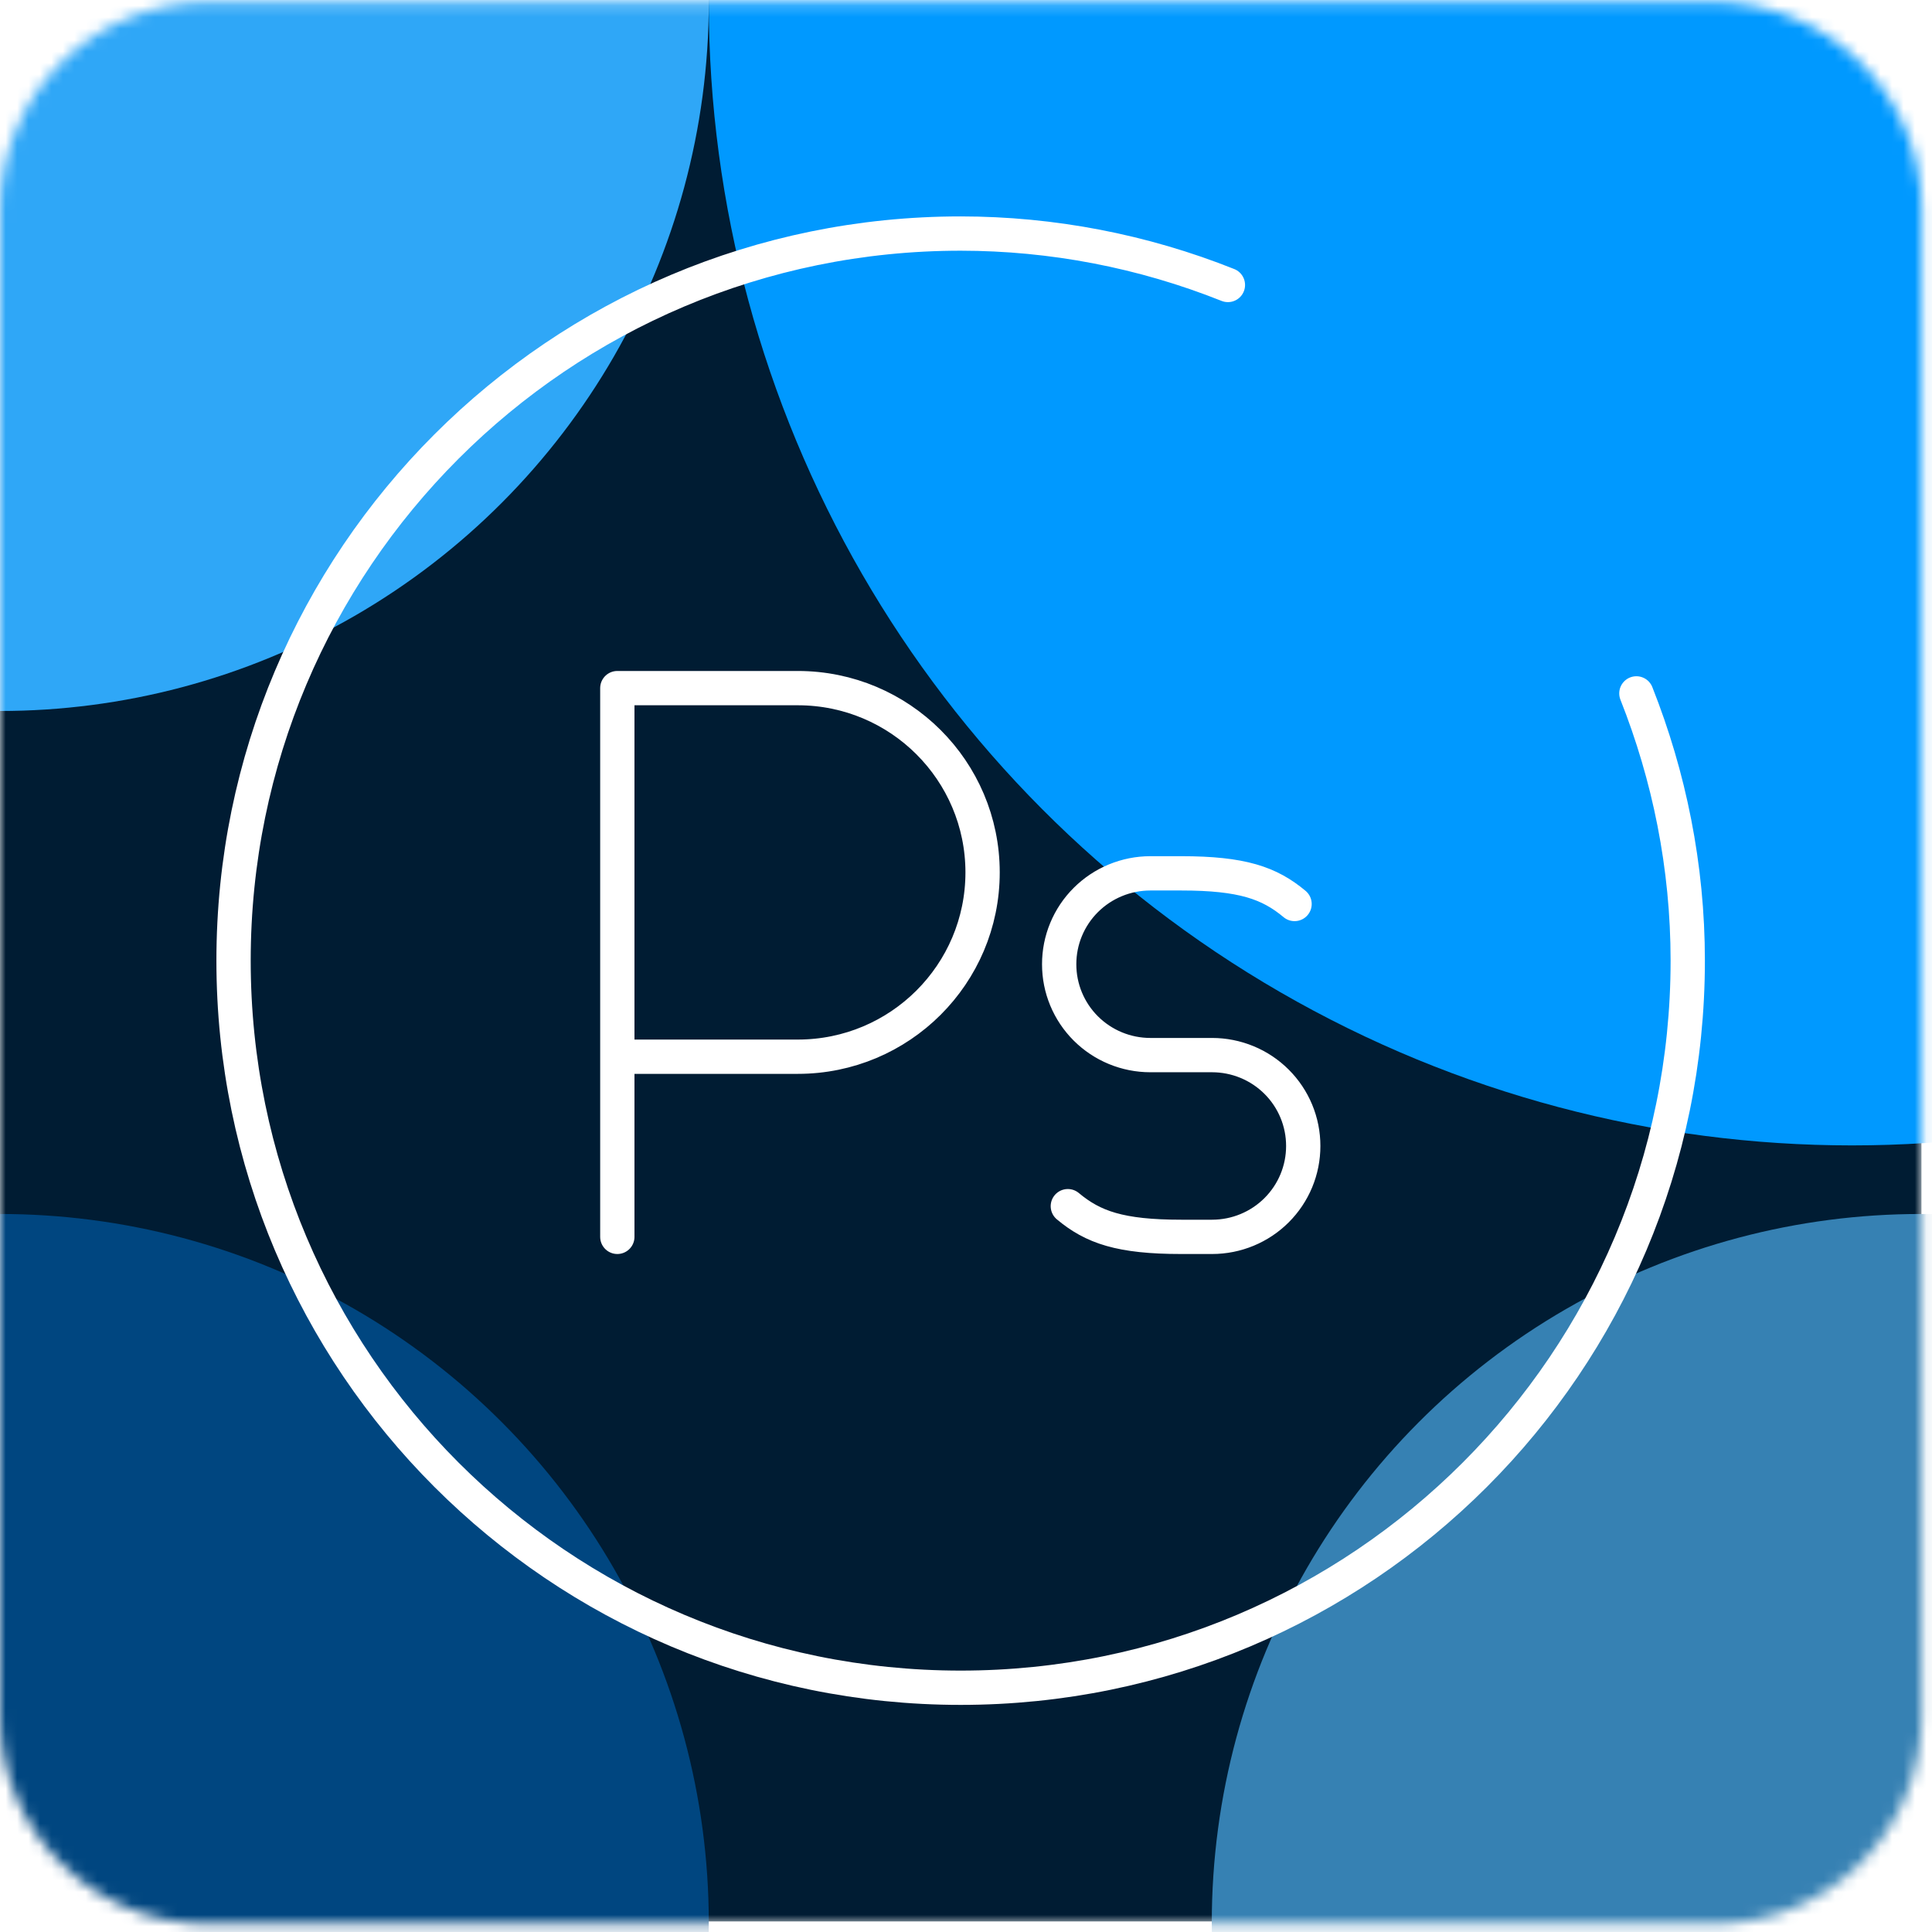 <svg width="169" height="169" viewBox="0 0 169 169" fill="none" xmlns="http://www.w3.org/2000/svg">
<mask id="mask0_294_2" style="mask-type:alpha" maskUnits="userSpaceOnUse" x="0" y="0" width="169" height="169">
<path d="M149.919 0.193H18.172C8.136 0.193 0 8.329 0 18.365V150.113C0 160.149 8.136 168.285 18.172 168.285H149.919C159.955 168.285 168.091 160.149 168.091 150.113V18.365C168.091 8.329 159.955 0.193 149.919 0.193Z" fill="url(#paint0_linear_294_2)"/>
</mask>
<g mask="url(#mask0_294_2)">
<path d="M149.906 -0.014H18.158C8.122 -0.014 -0.014 8.122 -0.014 18.158V149.906C-0.014 159.942 8.122 168.078 18.158 168.078H149.906C159.942 168.078 168.078 159.942 168.078 149.906V18.158C168.078 8.122 159.942 -0.014 149.906 -0.014Z" fill="#001C33"/>
<g filter="url(#filter0_f_294_2)">
<circle cx="162" cy="0.193" r="100" fill="#0099FF"/>
</g>
<g filter="url(#filter1_f_294_2)">
<circle cy="0.193" r="62" fill="#2FA7F7"/>
</g>
<g filter="url(#filter2_f_294_2)">
<circle cx="168" cy="168.193" r="62" fill="#3681B3"/>
</g>
<g filter="url(#filter3_f_294_2)">
<circle cy="168.193" r="62" fill="#004680"/>
</g>
</g>
<path d="M54 108.193V60.193H69.788C78.714 60.193 85.951 67.412 85.951 76.314C85.951 85.216 78.717 92.435 69.788 92.435H54M93.408 105.509C95.611 107.352 97.985 108.193 103.324 108.193H106.032C107.079 108.192 108.117 107.986 109.084 107.586C110.052 107.186 110.931 106.6 111.67 105.862C112.41 105.123 112.997 104.247 113.397 103.283C113.796 102.319 114.001 101.287 114 100.244C114.001 99.201 113.796 98.168 113.396 97.203C112.996 96.239 112.41 95.363 111.669 94.625C110.929 93.886 110.05 93.3 109.082 92.901C108.114 92.501 107.076 92.295 106.028 92.294H100.619C99.572 92.293 98.534 92.087 97.567 91.687C96.599 91.287 95.72 90.701 94.98 89.963C94.24 89.224 93.654 88.348 93.254 87.384C92.854 86.42 92.65 85.388 92.651 84.345C92.65 83.302 92.854 82.269 93.254 81.305C93.654 80.341 94.24 79.465 94.98 78.727C95.72 77.989 96.599 77.403 97.567 77.003C98.534 76.603 99.572 76.396 100.619 76.395H103.327C108.662 76.395 111.04 77.237 113.24 79.076" stroke="white" stroke-width="3" stroke-linecap="round" stroke-linejoin="round"/>
<path d="M107.41 24.928C99.973 21.96 92.039 20.434 84.032 20.43C48.905 20.43 20.43 48.906 20.43 84.032C20.43 119.159 48.905 147.634 84.032 147.634C119.158 147.634 147.634 119.159 147.634 84.032C147.634 75.769 146.008 67.895 143.141 60.654" stroke="white" stroke-width="3" stroke-linecap="round" stroke-linejoin="round"/>
<defs>
<filter id="filter0_f_294_2" x="-38" y="-199.807" width="400" height="400" filterUnits="userSpaceOnUse" color-interpolation-filters="sRGB">
<feFlood flood-opacity="0" result="BackgroundImageFix"/>
<feBlend mode="normal" in="SourceGraphic" in2="BackgroundImageFix" result="shape"/>
<feGaussianBlur stdDeviation="50" result="effect1_foregroundBlur_294_2"/>
</filter>
<filter id="filter1_f_294_2" x="-162" y="-161.807" width="324" height="324" filterUnits="userSpaceOnUse" color-interpolation-filters="sRGB">
<feFlood flood-opacity="0" result="BackgroundImageFix"/>
<feBlend mode="normal" in="SourceGraphic" in2="BackgroundImageFix" result="shape"/>
<feGaussianBlur stdDeviation="50" result="effect1_foregroundBlur_294_2"/>
</filter>
<filter id="filter2_f_294_2" x="6" y="6.193" width="324" height="324" filterUnits="userSpaceOnUse" color-interpolation-filters="sRGB">
<feFlood flood-opacity="0" result="BackgroundImageFix"/>
<feBlend mode="normal" in="SourceGraphic" in2="BackgroundImageFix" result="shape"/>
<feGaussianBlur stdDeviation="50" result="effect1_foregroundBlur_294_2"/>
</filter>
<filter id="filter3_f_294_2" x="-162" y="6.193" width="324" height="324" filterUnits="userSpaceOnUse" color-interpolation-filters="sRGB">
<feFlood flood-opacity="0" result="BackgroundImageFix"/>
<feBlend mode="normal" in="SourceGraphic" in2="BackgroundImageFix" result="shape"/>
<feGaussianBlur stdDeviation="50" result="effect1_foregroundBlur_294_2"/>
</filter>
<linearGradient id="paint0_linear_294_2" x1="0.014" y1="0.4" x2="179.014" y2="164.683" gradientUnits="userSpaceOnUse">
<stop offset="1" stop-color="#999999"/>
</linearGradient>
</defs>
</svg>
